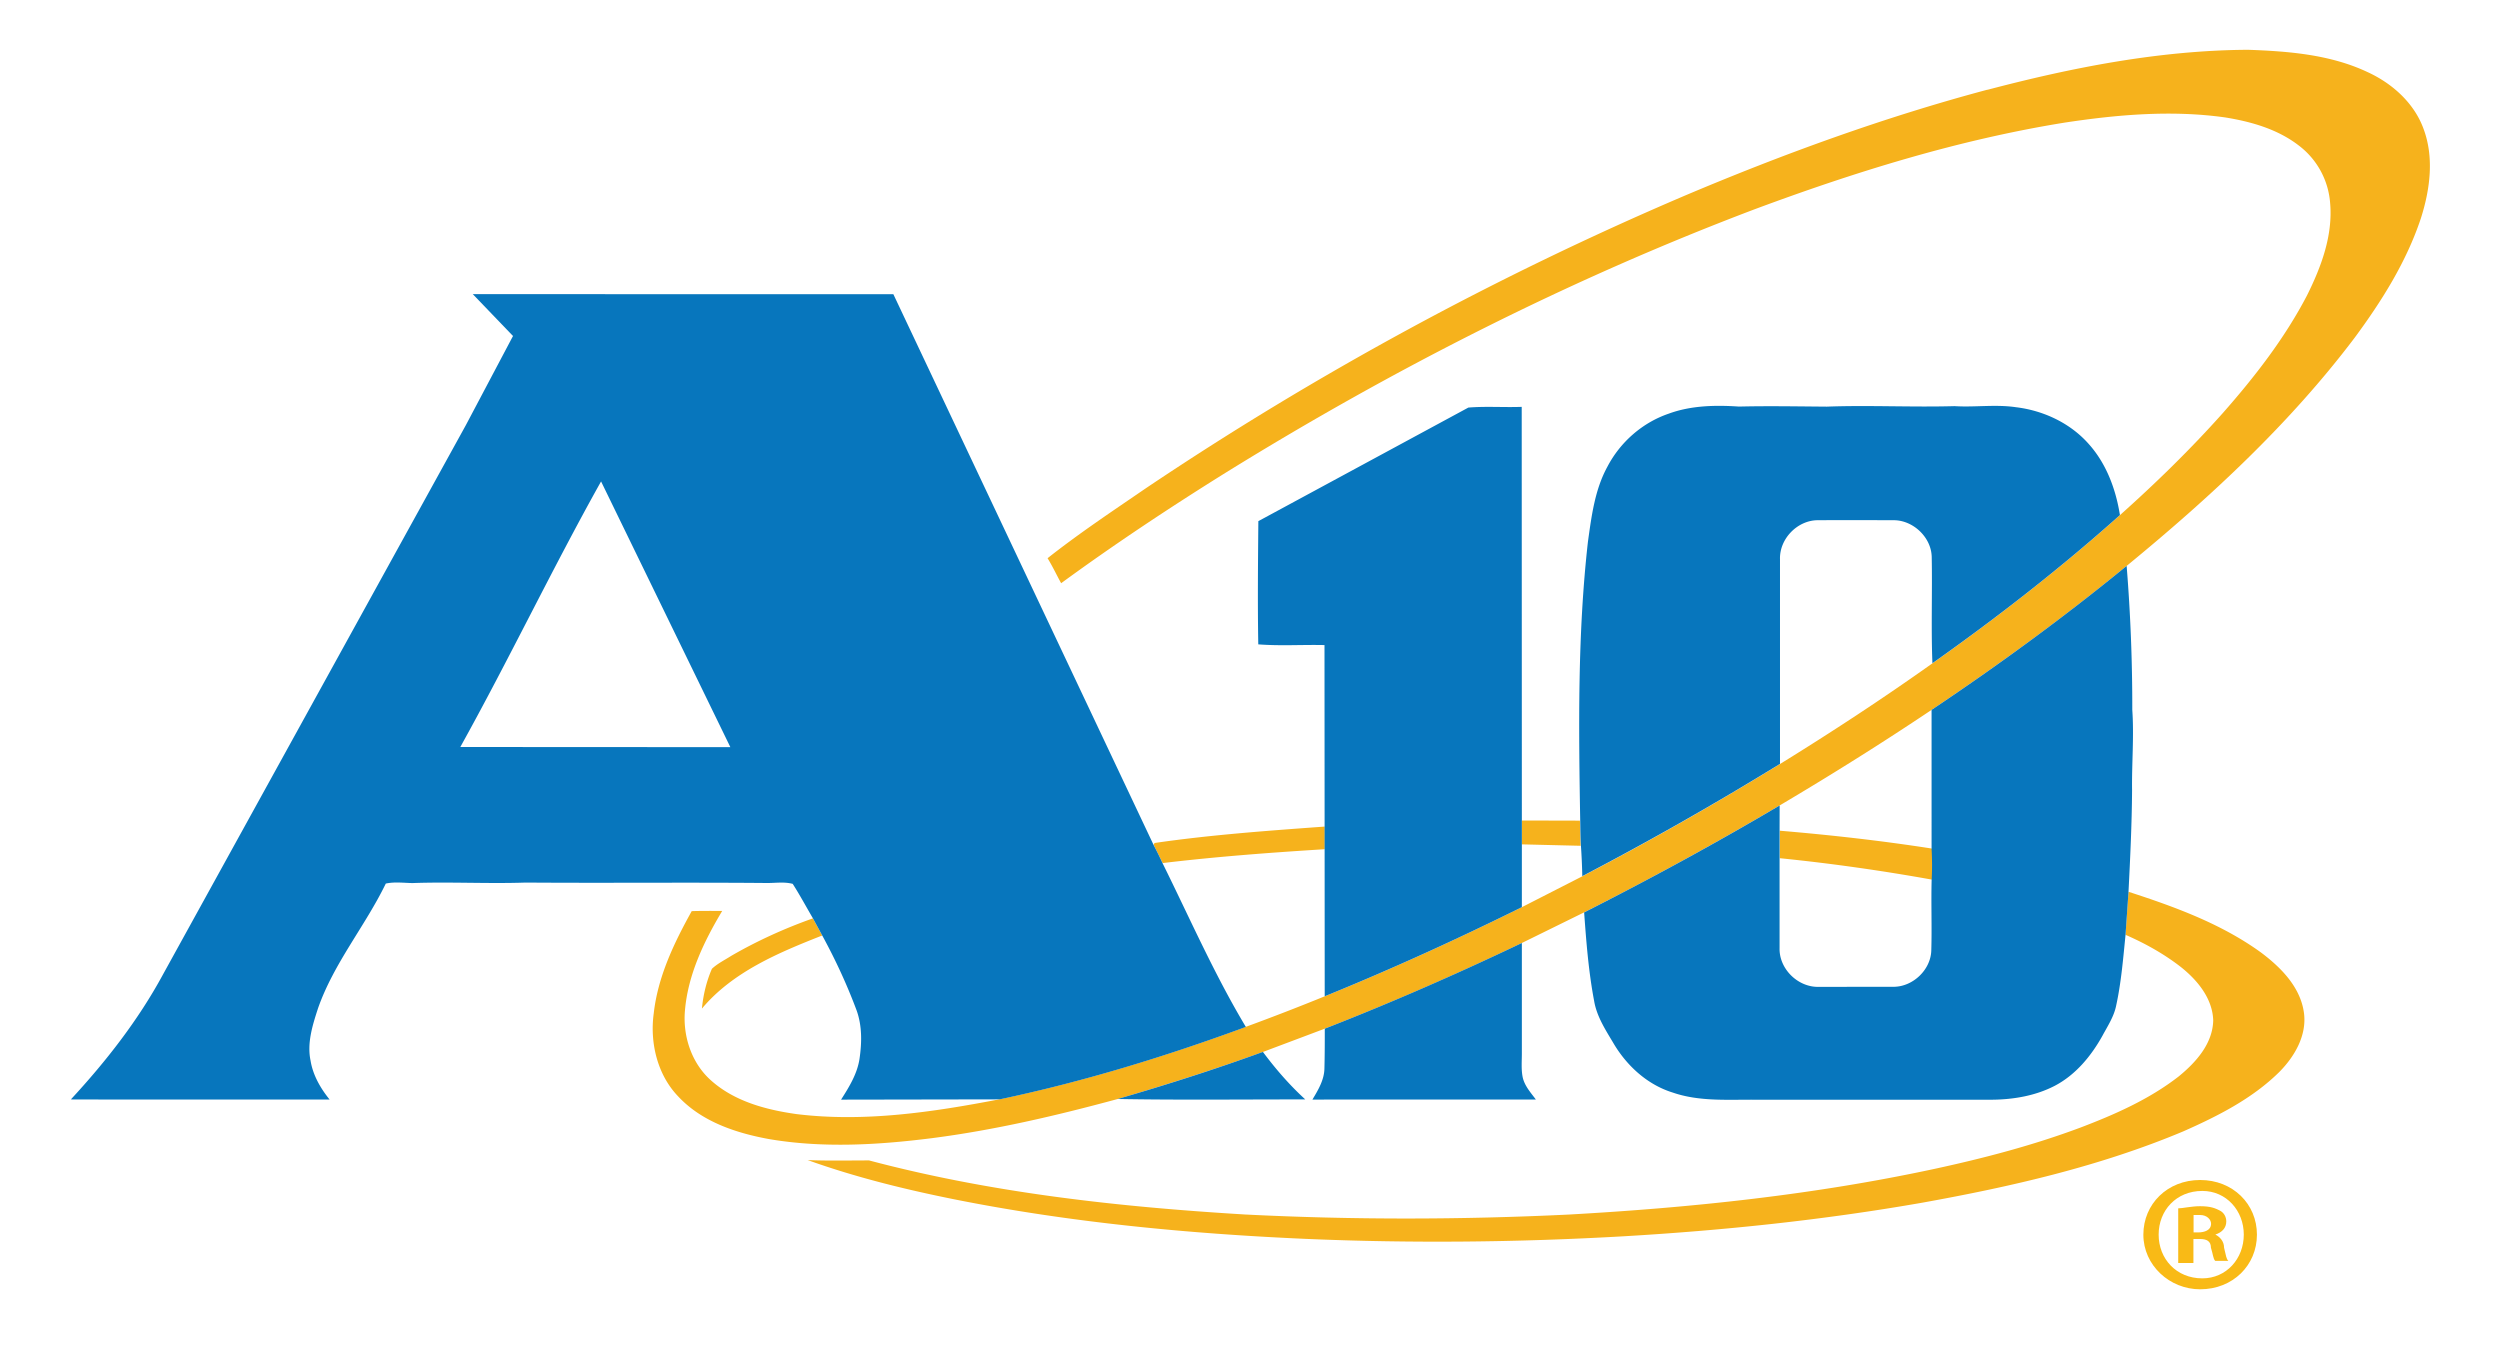 <svg xmlns="http://www.w3.org/2000/svg" baseProfile="tiny" viewBox="0 0 350 190" overflow="visible"><path d="M278.25 12.57c11.9-3.13 24.1-5.53 36.46-5.6 5.66.2 11.5.66 16.7 3.1 3.45 1.57 6.53 4.3 7.86 7.9 1.54 4.06.94 8.56-.35 12.6-2.02 6.08-5.47 11.57-9.26 16.7-9.1 12.06-20.28 22.4-31.92 31.95-8.75 7.18-17.9 13.84-27.3 20.15-6.95 4.66-14.04 9.1-21.25 13.37a477.22 477.22 0 0 1-27.37 14.97l-8.74 4.3c-9.05 4.33-18.25 8.36-27.6 12l-8.66 3.26c-6.72 2.43-13.52 4.6-20.38 6.6-8.56 2.32-17.22 4.35-26.03 5.48-7.53.95-15.23 1.4-22.75.12-4.64-.85-9.44-2.44-12.74-6-2.9-3.03-3.95-7.5-3.4-11.57.57-5.14 2.84-9.88 5.32-14.34 1.42-.05 2.85-.03 4.27-.03-2.56 4.28-4.8 8.93-5.22 13.97-.3 3.5.88 7.2 3.5 9.62 3.3 3.04 7.78 4.24 12.1 4.85 9.5 1.17 19.1-.27 28.45-2.07 11.74-2.47 23.22-6 34.47-10.14a336.61 336.61 0 0 0 11.06-4.28c9.36-3.8 18.55-8 27.6-12.48l8.42-4.3c9.4-4.9 18.64-10.16 27.68-15.72 7.26-4.48 14.4-9.16 21.35-14.1 9.1-6.44 17.93-13.3 26.25-20.74 5.04-4.5 9.88-9.22 14.37-14.25 4.5-5.1 8.7-10.5 11.85-16.55 1.98-3.98 3.62-8.36 3.23-12.88a11.13 11.13 0 0 0-4.38-8.08c-2.97-2.3-6.67-3.35-10.32-3.94-7.45-1.05-15.03-.4-22.43.72-14.9 2.4-29.37 6.9-43.5 12.16-25.8 9.77-50.5 22.32-73.95 36.83-7.86 4.9-15.6 10.03-23.08 15.5-.64-1.16-1.2-2.36-1.9-3.5 4.43-3.5 9.13-6.62 13.77-9.8 23.76-15.96 49.03-29.68 75.35-40.92 13.82-5.85 27.95-11 42.45-14.87zm-65.18 102.3l8.12.02.1 3.52-8.24-.2.01-3.35zm-51.44 3.15c7.9-1.15 15.88-1.72 23.84-2.3v3.17c-7.58.47-15.16 1.04-22.7 1.94l-1.26-2.56.13-.25zm87.54 2.15v-3.87c7.12.6 14.23 1.4 21.3 2.5.08 1.45.1 2.9.01 4.35-7.06-1.27-14.17-2.28-21.3-3zm48.4 10.74l.42-6.06c6.48 2.1 13 4.48 18.55 8.5 2.8 2.1 5.55 4.86 6.02 8.5.4 3.15-1.34 6.1-3.48 8.25-3.8 3.74-8.62 6.17-13.44 8.3-11.68 4.9-24.1 7.74-36.54 9.98-13.82 2.42-27.8 3.88-41.78 4.7-14.85.85-29.73 1-44.58.36-16.47-.73-32.94-2.3-49.12-5.53-6.95-1.4-13.87-3.1-20.55-5.5 2.86.12 5.73.05 8.6.05 17.18 4.56 34.93 6.5 52.63 7.57 15.1.76 30.22.74 45.3.01 17.2-.96 34.4-2.77 51.25-6.4 6.93-1.5 13.8-3.3 20.47-5.8 4.8-1.83 9.6-3.95 13.7-7.14 2.4-1.96 4.76-4.57 4.83-7.85-.1-3.1-2.24-5.66-4.57-7.5-2.35-1.82-4.97-3.28-7.7-4.47zm-195.18 2.9c3.63-2.1 7.47-3.84 11.42-5.24l1.3 2.4c-6.1 2.4-12.52 5.08-16.84 10.23.18-1.9.63-3.8 1.4-5.57.8-.75 1.8-1.23 2.72-1.82z" fill="#f6b21c"/><path d="M66.17 41.18l58.9.01 36.43 77.1a60.69 60.69 0 0 1 1.26 2.56c3.8 7.68 7.25 15.56 11.66 22.92-11.25 4.14-22.73 7.67-34.47 10.14l-22.2.04c1.12-1.76 2.26-3.6 2.58-5.7.33-2.25.38-4.6-.4-6.78-1.34-3.6-2.96-7.1-4.8-10.47l-1.3-2.4c-.95-1.62-1.84-3.28-2.85-4.86-1.22-.32-2.48-.1-3.7-.12-11.23-.1-22.46.02-33.7-.06-5.27.18-10.55-.12-15.83.07-1.25-.02-2.5-.2-3.74.07-2.9 5.98-7.3 11.17-9.5 17.5-.76 2.34-1.55 4.84-1.03 7.3.33 2.02 1.38 3.85 2.66 5.43-12.08 0-24.15.03-36.22-.01 4.93-5.33 9.44-11.1 12.9-17.5l42.4-76.9 6.6-12.48-5.65-5.88zm-1.7 63.4l37.78.02-18.1-37.2c-6.85 12.24-12.88 24.9-19.7 37.17zm111.7-31.62l29.4-15.9c2.48-.2 4.98-.01 7.47-.1l.02 61.27V127c-9.05 4.48-18.25 8.68-27.6 12.48l-.03-49.17c-3.1-.07-6.2.14-9.27-.1-.1-5.74-.04-11.5.01-17.24zm57.43-15.04c3.15-1.16 6.55-1.22 9.85-1 4.1-.1 8.2-.02 12.3.01 5.96-.22 11.93.1 17.9-.07 2.86.18 5.73-.27 8.58.15 3.9.47 7.7 2.26 10.3 5.27 2.4 2.73 3.7 6.27 4.26 9.83-8.32 7.44-17.14 14.3-26.25 20.74-.2-4.97 0-9.95-.1-14.92-.08-2.7-2.56-5.06-5.25-5.1-3.6-.01-7.18-.02-10.77 0-2.82.05-5.3 2.62-5.22 5.45v28.66c-9.04 5.56-18.27 10.8-27.68 15.72a86.69 86.69 0 0 0-.19-4.26c-.07-1.18-.08-2.35-.1-3.52-.22-13-.38-26.08 1.08-39.03.5-3.58.96-7.28 2.72-10.5 1.8-3.45 4.9-6.18 8.6-7.44zm36.83 41.46c9.4-6.3 18.55-12.98 27.3-20.15a246.15 246.15 0 0 1 .79 20.14c.26 3.75-.08 7.5-.03 11.25-.03 4.75-.26 9.5-.5 14.25l-.42 6.06c-.33 3.28-.6 6.6-1.3 9.82-.3 1.55-1.2 2.9-1.93 4.26-1.58 2.84-3.75 5.47-6.67 7-2.7 1.4-5.76 1.92-8.77 1.95h-33.36c-3.8-.02-7.7.26-11.35-1-3.47-1.07-6.3-3.62-8.17-6.68-1.14-1.94-2.46-3.88-2.84-6.14-.78-4.1-1.1-8.25-1.4-12.4 9.28-4.7 18.42-9.68 27.37-14.97l-.01 3.56v16.4c-.08 2.93 2.6 5.53 5.52 5.43l10.52-.01c2.68-.05 5.12-2.4 5.2-5.08.1-3.3-.04-6.6.05-9.9.08-1.45.07-2.9-.01-4.35V99.38zm-84.97 44.64c9.35-3.65 18.55-7.68 27.6-12v15.47c0 1.08-.1 2.17.1 3.24.24 1.25 1.13 2.22 1.86 3.2l-31.28.01c.8-1.34 1.66-2.76 1.68-4.37.05-1.85.05-3.7.05-5.55zm-29.03 9.85c6.86-1.98 13.66-4.16 20.38-6.6 1.77 2.38 3.73 4.64 5.93 6.65-8.78-.01-17.55.1-26.3-.06z" fill="#0776bd"/><path fill="#f9ba16" d="M315.97 172.85c0 4.28-3.36 7.65-7.95 7.65-4.28 0-7.95-3.36-7.95-7.65 0-4.28 3.36-7.65 7.95-7.65s7.95 3.36 7.95 7.65m-13.76 0c0 3.36 2.45 6.12 6.12 6.12 3.36 0 5.8-2.75 5.8-6.12s-2.45-6.12-5.8-6.12c-3.68 0-6.12 2.75-6.12 6.12m4.58 3.97h-1.84v-7.65c.6 0 1.84-.3 3.06-.3 1.53 0 2.14.3 2.75.6s.92.92.92 1.53c0 .92-.6 1.53-1.53 1.84h0c.6.3 1.22.92 1.22 1.84.3 1.22.3 1.53.6 1.84h-1.84c-.3-.3-.3-.92-.6-1.84 0-.92-.6-1.22-1.53-1.22h-.92v3.36h-.3zm0-4.28h.92c.92 0 1.84-.3 1.84-1.22 0-.6-.6-1.22-1.53-1.22h-.92v2.45h-.3z"/></svg>